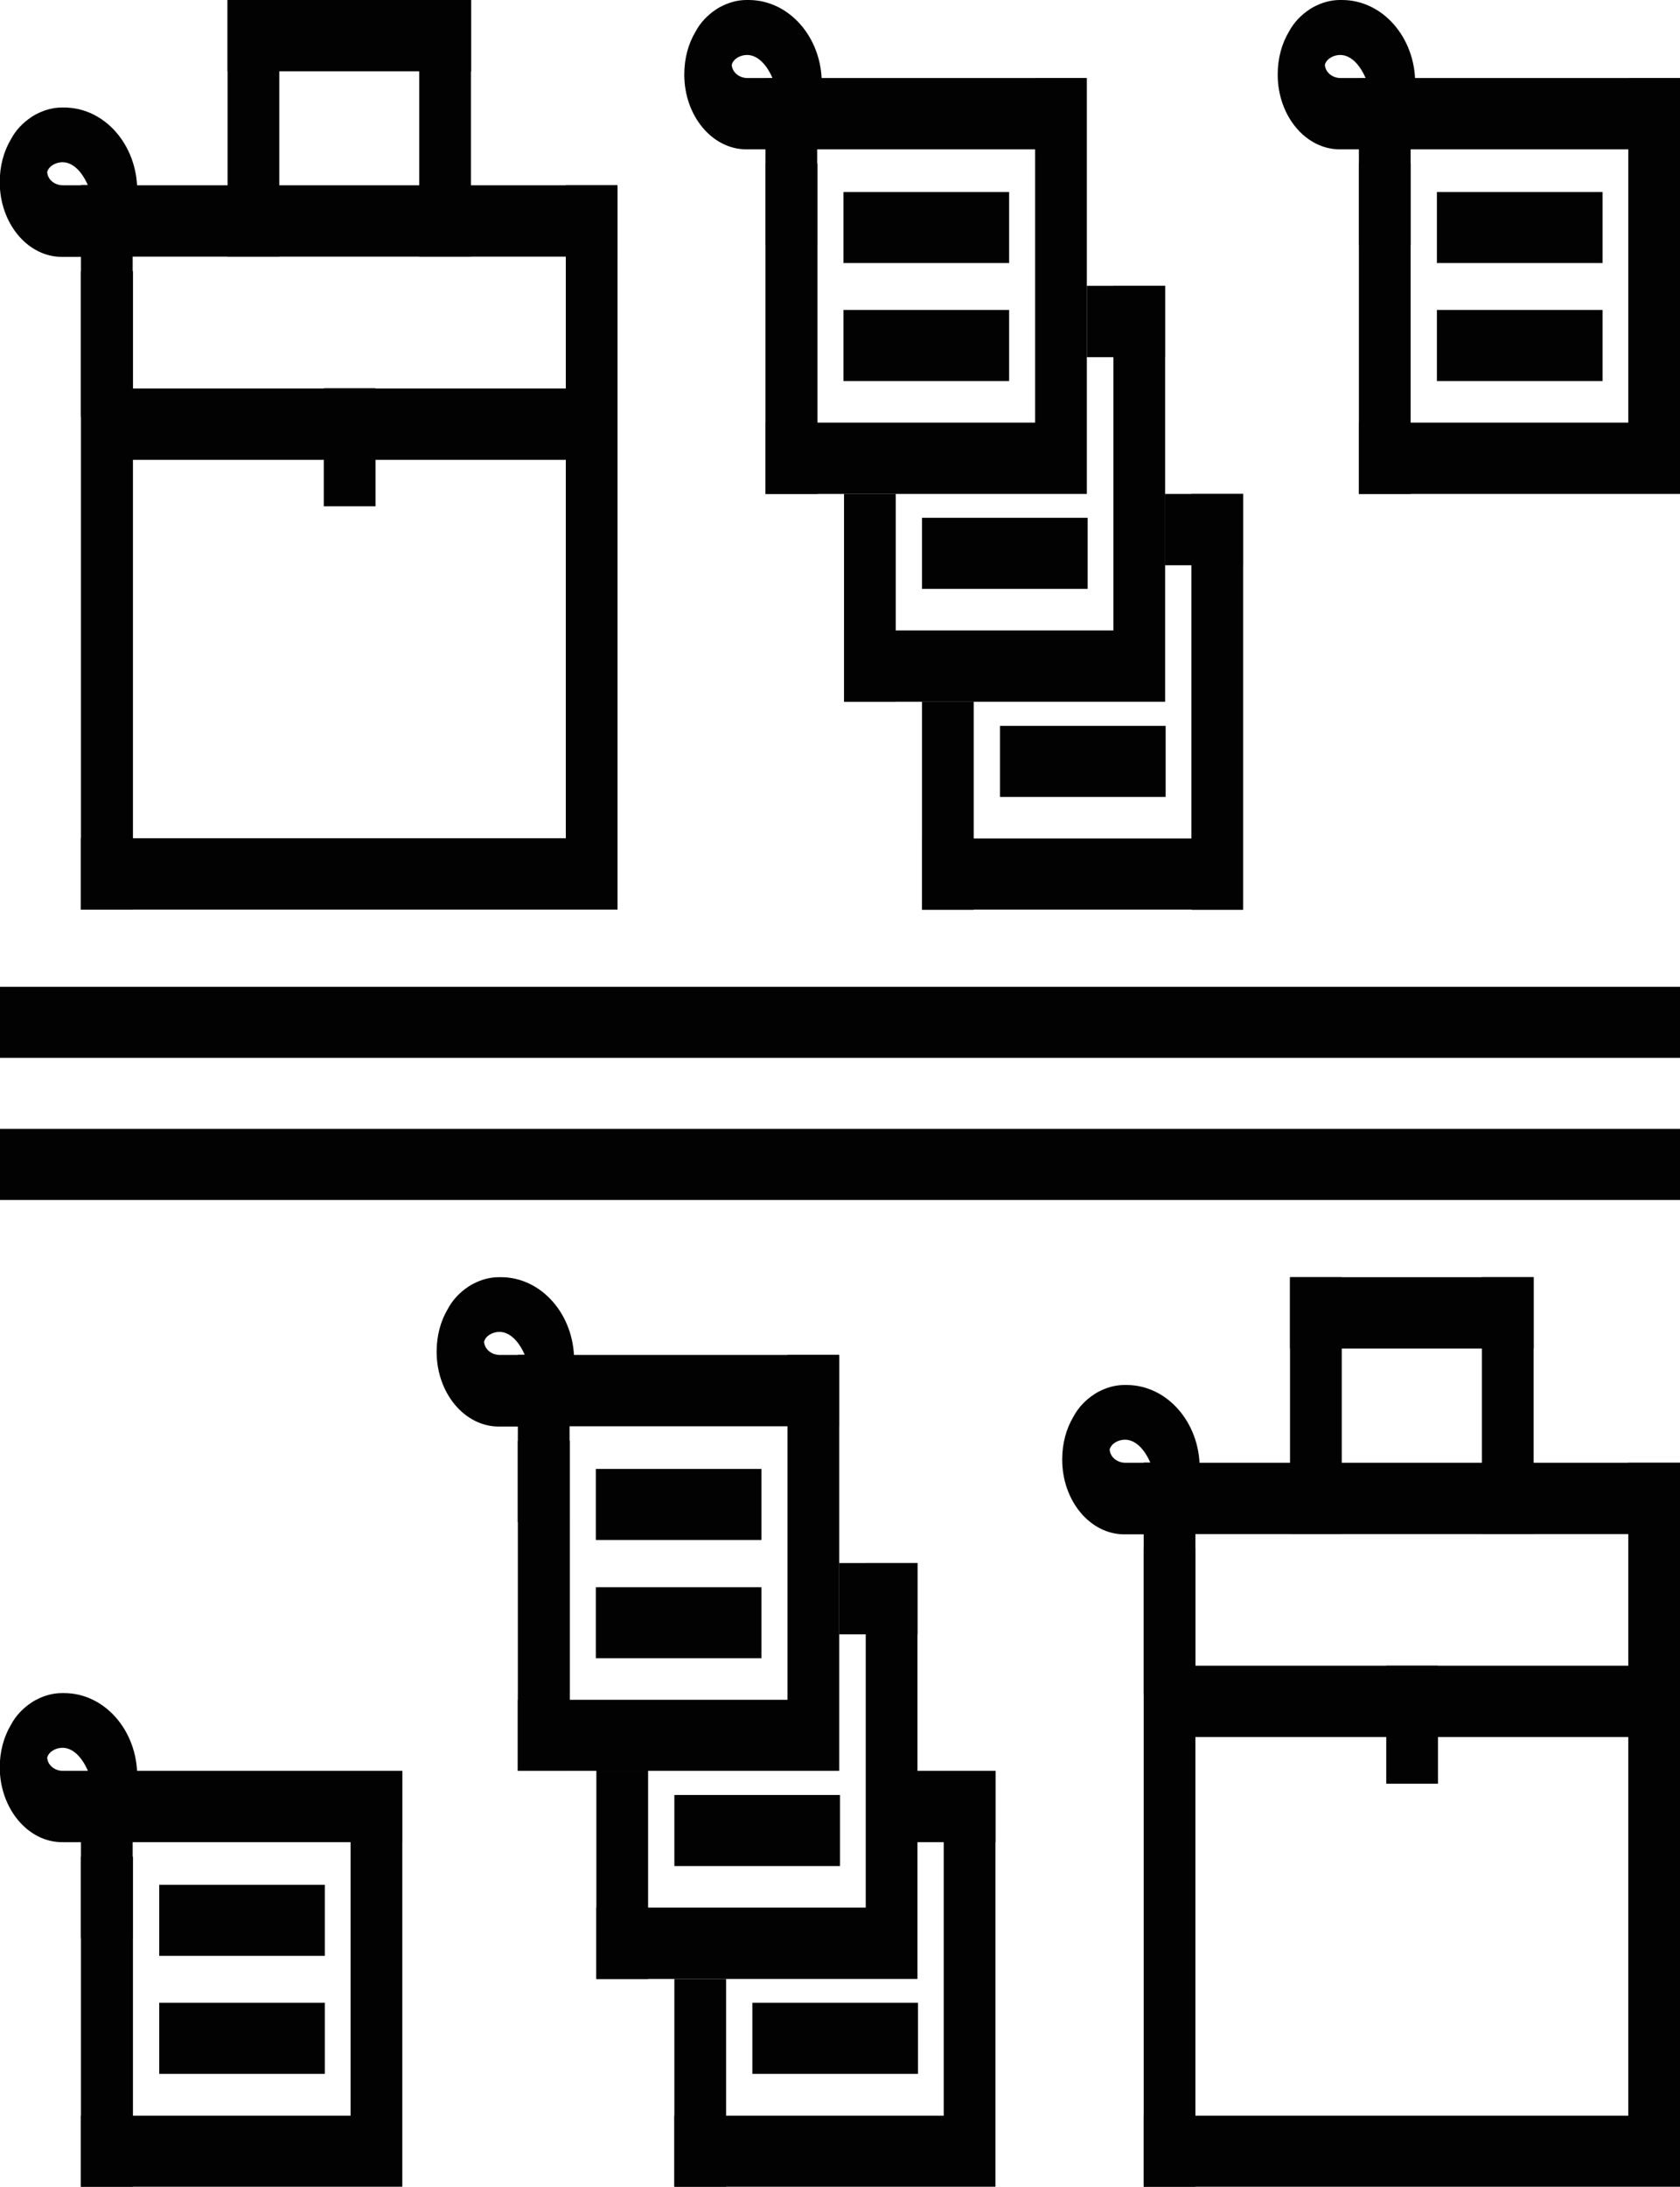 <svg xmlns="http://www.w3.org/2000/svg" xmlns:xlink="http://www.w3.org/1999/xlink" id="Layer_1" x="0px" y="0px" viewBox="0 0 626.8 815.5" style="enable-background:new 0 0 626.8 815.5;" xml:space="preserve">
<g>
	<defs>
		<rect id="SVGID_23_" x="-2186.5" y="-999.9" width="1920" height="1007.5"></rect>
	</defs>
	<clipPath id="SVGID_24_">
		<use xlink:href="#SVGID_23_" style="overflow:visible;"></use>
	</clipPath>
</g>
<g>
	<g>
		<polygon style="fill:#020202;" points="607.6,815.5 607.6,815.5 626.8,815.5 626.8,789 626.8,766.3 626.8,672.4 626.8,545.5     607.5,545.5 607.5,672.4 607.5,789 426.7,789 426.7,815.5   "></polygon>
		<rect x="426.7" y="545.5" style="fill:#020202;" width="19.3" height="86.4"></rect>
		<rect x="426.7" y="545.5" style="fill:#020202;" width="200.1" height="26.6"></rect>
		<g>
			<polygon style="fill:#020202;" points="446,577.4 445.9,577.4 445.9,577.4 426.7,577.4 426.7,631.8 426.7,651.7 426.7,776.5      426.7,815.5 446,815.5 446,776.5 446,631.9 446,631.9    "></polygon>
		</g>
	</g>
	<rect x="481.3" y="476.3" style="fill:#020202;" width="90.9" height="26.6"></rect>
	<rect x="481.3" y="476.3" style="fill:#020202;" width="19.3" height="95.7"></rect>
	<rect x="552.9" y="476.3" style="fill:#020202;" width="19.3" height="95.7"></rect>
	<g>
		
			<rect x="436.3" y="621.2" transform="matrix(-1 -1.224647e-16 1.224647e-16 -1 1053.744 1268.983)" style="fill:#020202;" width="181.1" height="26.6"></rect>
	</g>
	<path style="fill:#020202;" d="M447.6,547.5c0-17.1-12.2-31-27.3-31c-0.3,0-0.5,0-0.8,0v0c-3.5,0-6.8,1-9.8,2.6   c-0.1,0-0.1,0.1-0.2,0.1c-0.4,0.2-0.8,0.5-1.3,0.8c-3.2,2.1-5.9,4.9-7.7,8.3c-2.7,4.5-4.2,10-4.2,16c0,15.4,10.4,27.9,23.2,27.9   H440v-5.5l7.7,0v-12.6c0-2.2-0.3-4.4-0.8-6.4H447.6z M419.7,545.5c-2.3,0-5.4-1.6-5.7-4.9c0.6-2.4,3.4-3.7,5.7-3.7   c3.8,0,7.2,3.3,9.5,8.6H419.7z"></path>
	<rect x="517.2" y="621.2" style="fill:#020202;" width="19.3" height="44"></rect>
</g>
<g>
	<g>
		<polygon style="fill:#020202;" points="211.2,339.2 211.2,339.2 230.4,339.2 230.4,312.7 230.4,289.9 230.4,196.1 230.4,69.1     211.1,69.1 211.1,196.1 211.1,312.6 30.2,312.6 30.2,339.2   "></polygon>
		<rect x="30.2" y="69.1" style="fill:#020202;" width="19.3" height="86.4"></rect>
		<rect x="30.2" y="69.1" style="fill:#020202;" width="200.1" height="26.6"></rect>
		<g>
			<polygon style="fill:#020202;" points="49.6,101.1 49.5,101.1 49.5,101.1 30.2,101.1 30.2,155.5 30.2,175.4 30.2,300.1      30.2,339.2 49.6,339.2 49.6,300.1 49.6,155.5 49.6,155.5    "></polygon>
		</g>
	</g>
	<rect x="84.9" style="fill:#020202;" width="90.9" height="26.6"></rect>
	<rect x="84.9" style="fill:#020202;" width="19.3" height="95.7"></rect>
	<rect x="156.4" style="fill:#020202;" width="19.3" height="95.7"></rect>
	<g>
		
			<rect x="39.9" y="144.8" transform="matrix(-1 -1.224647e-16 1.224647e-16 -1 260.907 316.283)" style="fill:#020202;" width="181.1" height="26.6"></rect>
	</g>
	<path style="fill:#020202;" d="M51.2,71.1c0-17.1-12.2-31-27.3-31c-0.3,0-0.5,0-0.8,0v0c-3.5,0-6.8,1-9.8,2.6   c-0.1,0-0.1,0.1-0.2,0.1c-0.4,0.2-0.8,0.5-1.3,0.8c-3.2,2.1-5.9,4.9-7.7,8.3c-2.7,4.5-4.2,10-4.2,16c0,15.4,10.4,27.9,23.2,27.9   h20.4v-5.5l7.7,0V77.5c0-2.2-0.3-4.4-0.8-6.4H51.2z M23.3,69.1c-2.3,0-5.4-1.6-5.7-4.9c0.6-2.4,3.4-3.7,5.7-3.7   c3.8,0,7.2,3.3,9.5,8.6H23.3z"></path>
	<rect x="120.8" y="144.8" style="fill:#020202;" width="19.3" height="44"></rect>
</g>
<g>
	<g>
		<g>
			<polygon style="fill:#020202;" points="293.9,660.4 293.9,660.4 313.1,660.4 313.1,633.9 313.1,611.2 313.1,592.1 313.1,505.3      293.8,505.3 293.8,592.1 293.8,633.9 193.2,633.9 193.2,660.4    "></polygon>
			<rect x="193.2" y="505.3" style="fill:#020202;" width="19.3" height="62.3"></rect>
			<rect x="193.2" y="505.3" style="fill:#020202;" width="119.8" height="26.6"></rect>
			<g>
				<polygon style="fill:#020202;" points="212.6,537.3 212.5,537.3 212.5,537.3 193.2,537.3 193.2,567.6 193.2,587.5 193.2,621.4       193.2,660.4 212.6,660.4 212.6,621.4 212.6,567.6 212.6,567.6     "></polygon>
			</g>
		</g>
		<path style="fill:#020202;" d="M214.2,507.3c0-17.1-12.2-31-27.3-31c-0.3,0-0.5,0-0.8,0v0c-3.5,0-6.8,1-9.8,2.6    c-0.1,0-0.1,0.1-0.2,0.1c-0.4,0.2-0.8,0.5-1.3,0.8c-3.2,2.1-5.9,4.9-7.7,8.3c-2.7,4.5-4.2,10-4.2,16c0,15.4,10.4,27.9,23.2,27.9    h20.4v-5.5l7.7,0v-12.6c0-2.2-0.3-4.4-0.8-6.4H214.2z M186.3,505.3c-2.3,0-5.4-1.6-5.7-4.9c0.6-2.4,3.4-3.7,5.7-3.7    c3.8,0,7.2,3.3,9.5,8.6H186.3z"></path>
		<rect x="222.3" y="547.8" style="fill:#020202;" width="61.8" height="26.5"></rect>
		<rect x="222.3" y="591.9" style="fill:#020202;" width="61.8" height="26.5"></rect>
	</g>
	<g>
		<polygon style="fill:#020202;" points="323.1,738 323.1,738 342.3,738 342.3,711.5 342.3,688.7 342.3,669.7 342.3,582.9     323,582.9 323,669.7 323,711.4 222.5,711.4 222.5,738   "></polygon>
		<rect x="313.1" y="582.9" style="fill:#020202;" width="29.2" height="26.6"></rect>
		<g>
			<polygon style="fill:#020202;" points="241.8,660.4 241.7,660.4 241.7,660.4 222.5,660.4 222.5,679.5 222.5,692.1 222.5,713.4      222.5,738 241.8,738 241.8,713.4 241.8,679.5 241.8,679.5    "></polygon>
		</g>
		<rect x="251.6" y="669.4" style="fill:#020202;" width="61.8" height="26.5"></rect>
	</g>
	<g>
		<polygon style="fill:#020202;" points="352.2,815.5 352.2,815.5 371.4,815.5 371.4,789 371.4,766.3 371.4,747.2 371.4,660.4     352.1,660.4 352.1,747.2 352.1,789 251.6,789 251.6,815.5   "></polygon>
		<rect x="342.2" y="660.4" style="fill:#020202;" width="29.2" height="26.6"></rect>
		<g>
			<polygon style="fill:#020202;" points="270.9,738 270.8,738 270.8,738 251.6,738 251.6,757.1 251.6,769.6 251.6,790.9      251.6,815.5 270.9,815.5 270.9,790.9 270.9,757.1 270.9,757.1    "></polygon>
		</g>
		<rect x="280.7" y="746.9" style="fill:#020202;" width="61.8" height="26.5"></rect>
	</g>
</g>
<g>
	<g>
		<g>
			<polygon style="fill:#020202;" points="386.3,184.2 386.3,184.2 405.5,184.2 405.5,157.7 405.5,134.9 405.5,115.9 405.5,29.1      386.2,29.1 386.2,115.9 386.2,157.6 285.6,157.6 285.6,184.2    "></polygon>
			<rect x="285.6" y="29.1" style="fill:#020202;" width="19.3" height="62.3"></rect>
			<rect x="285.6" y="29.1" style="fill:#020202;" width="119.8" height="26.6"></rect>
			<g>
				<polygon style="fill:#020202;" points="305,61 304.9,61 304.9,61 285.6,61 285.6,91.3 285.6,111.2 285.6,145.1 285.6,184.2       305,184.2 305,145.1 305,91.4 305,91.4     "></polygon>
			</g>
		</g>
		<path style="fill:#020202;" d="M306.6,31c0-17.1-12.2-31-27.3-31c-0.3,0-0.5,0-0.8,0v0c-3.5,0-6.8,1-9.8,2.6    c-0.1,0-0.1,0.1-0.2,0.1c-0.4,0.2-0.8,0.5-1.3,0.8c-3.2,2.1-5.9,4.9-7.7,8.3c-2.7,4.5-4.2,10-4.2,16c0,15.4,10.4,27.9,23.2,27.9    h20.4v-5.5l7.7,0V37.5c0-2.2-0.3-4.4-0.8-6.4H306.6z M278.7,29.1c-2.3,0-5.4-1.6-5.7-4.9c0.6-2.4,3.4-3.7,5.7-3.7    c3.8,0,7.2,3.3,9.5,8.6H278.7z"></path>
		<rect x="314.7" y="71.6" style="fill:#020202;" width="61.8" height="26.5"></rect>
		<rect x="314.7" y="115.6" style="fill:#020202;" width="61.8" height="26.5"></rect>
	</g>
	<g>
		<polygon style="fill:#020202;" points="415.5,261.7 415.5,261.7 434.7,261.7 434.7,235.2 434.7,212.5 434.7,193.4 434.7,106.6     415.4,106.6 415.4,193.4 415.4,235.1 314.9,235.1 314.9,261.7   "></polygon>
		<rect x="405.5" y="106.6" style="fill:#020202;" width="29.2" height="26.6"></rect>
		<g>
			<polygon style="fill:#020202;" points="334.2,184.2 334.1,184.2 334.1,184.2 314.9,184.2 314.9,203.2 314.9,215.8 314.9,237.1      314.9,261.7 334.2,261.7 334.2,237.1 334.2,203.3 334.2,203.3    "></polygon>
		</g>
		<rect x="344" y="193.1" style="fill:#020202;" width="61.8" height="26.5"></rect>
	</g>
	<g>
		<polygon style="fill:#020202;" points="444.6,339.2 444.6,339.3 463.8,339.3 463.8,312.8 463.8,290 463.8,271 463.8,184.2     444.5,184.2 444.5,271 444.5,312.7 344,312.7 344,339.2   "></polygon>
		<rect x="434.6" y="184.2" style="fill:#020202;" width="29.2" height="26.6"></rect>
		<g>
			<polygon style="fill:#020202;" points="363.3,261.7 363.2,261.7 363.2,261.7 344,261.7 344,280.8 344,293.3 344,314.7 344,339.3      363.3,339.3 363.3,314.7 363.3,280.8 363.3,280.8    "></polygon>
		</g>
		<rect x="373.1" y="270.7" style="fill:#020202;" width="61.8" height="26.5"></rect>
	</g>
</g>
<g>
	<g>
		<polygon style="fill:#020202;" points="130.9,815.5 130.9,815.5 150.1,815.5 150.1,789 150.1,766.3 150.1,747.2 150.1,660.4     130.8,660.4 130.8,747.2 130.8,789 30.2,789 30.2,815.5   "></polygon>
		<rect x="30.2" y="660.4" style="fill:#020202;" width="19.3" height="62.3"></rect>
		<rect x="30.2" y="660.4" style="fill:#020202;" width="119.8" height="26.6"></rect>
		<g>
			<polygon style="fill:#020202;" points="49.6,692.4 49.5,692.4 49.5,692.4 30.2,692.4 30.2,722.7 30.2,742.6 30.2,776.5      30.2,815.5 49.6,815.5 49.6,776.5 49.6,722.7 49.6,722.7    "></polygon>
		</g>
	</g>
	<path style="fill:#020202;" d="M51.2,662.4c0-17.1-12.2-31-27.3-31c-0.3,0-0.5,0-0.8,0v0c-3.5,0-6.8,1-9.8,2.6   c-0.1,0-0.1,0.1-0.2,0.1c-0.4,0.2-0.8,0.5-1.3,0.8c-3.2,2.1-5.9,4.9-7.7,8.3c-2.7,4.5-4.2,10-4.2,16C0,674.5,10.4,687,23.2,687   h20.4v-5.5l7.7,0v-12.6c0-2.2-0.3-4.4-0.8-6.4H51.2z M23.3,660.4c-2.3,0-5.4-1.6-5.7-4.9c0.6-2.4,3.4-3.7,5.7-3.7   c3.8,0,7.2,3.3,9.5,8.6H23.3z"></path>
	<rect x="59.4" y="702.9" style="fill:#020202;" width="61.8" height="26.5"></rect>
	<rect x="59.4" y="746.9" style="fill:#020202;" width="61.8" height="26.5"></rect>
</g>
<g>
	<g>
		<polygon style="fill:#020202;" points="607.6,184.2 607.6,184.2 626.8,184.2 626.8,157.7 626.8,134.9 626.8,115.9 626.8,29.1     607.5,29.1 607.5,115.9 607.5,157.6 507,157.6 507,184.2   "></polygon>
		<rect x="507" y="29.1" style="fill:#020202;" width="19.3" height="62.3"></rect>
		<rect x="507" y="29.1" style="fill:#020202;" width="119.8" height="26.6"></rect>
		<g>
			<polygon style="fill:#020202;" points="526.3,61 526.2,61 526.2,61 507,61 507,91.3 507,111.2 507,145.1 507,184.2 526.3,184.2      526.3,145.1 526.3,91.4 526.3,91.4    "></polygon>
		</g>
	</g>
	<path style="fill:#020202;" d="M528,31c0-17.1-12.2-31-27.3-31c-0.3,0-0.5,0-0.8,0v0c-3.5,0-6.8,1-9.8,2.6c-0.1,0-0.1,0.1-0.2,0.1   c-0.4,0.2-0.8,0.5-1.3,0.8c-3.2,2.1-5.9,4.9-7.7,8.3c-2.7,4.5-4.2,10-4.2,16c0,15.4,10.4,27.9,23.2,27.9h20.4v-5.5l7.7,0V37.5   c0-2.2-0.3-4.4-0.8-6.4H528z M500,29.1c-2.3,0-5.4-1.6-5.7-4.9c0.6-2.4,3.4-3.7,5.7-3.7c3.8,0,7.2,3.3,9.5,8.6H500z"></path>
	<rect x="536.1" y="71.6" style="fill:#020202;" width="61.8" height="26.5"></rect>
	<rect x="536.1" y="115.6" style="fill:#020202;" width="61.8" height="26.5"></rect>
</g>
<g>
	<rect y="368" style="fill:#020202;" width="626.8" height="26.5"></rect>
	<rect y="421" style="fill:#020202;" width="626.8" height="26.5"></rect>
</g>
</svg>
